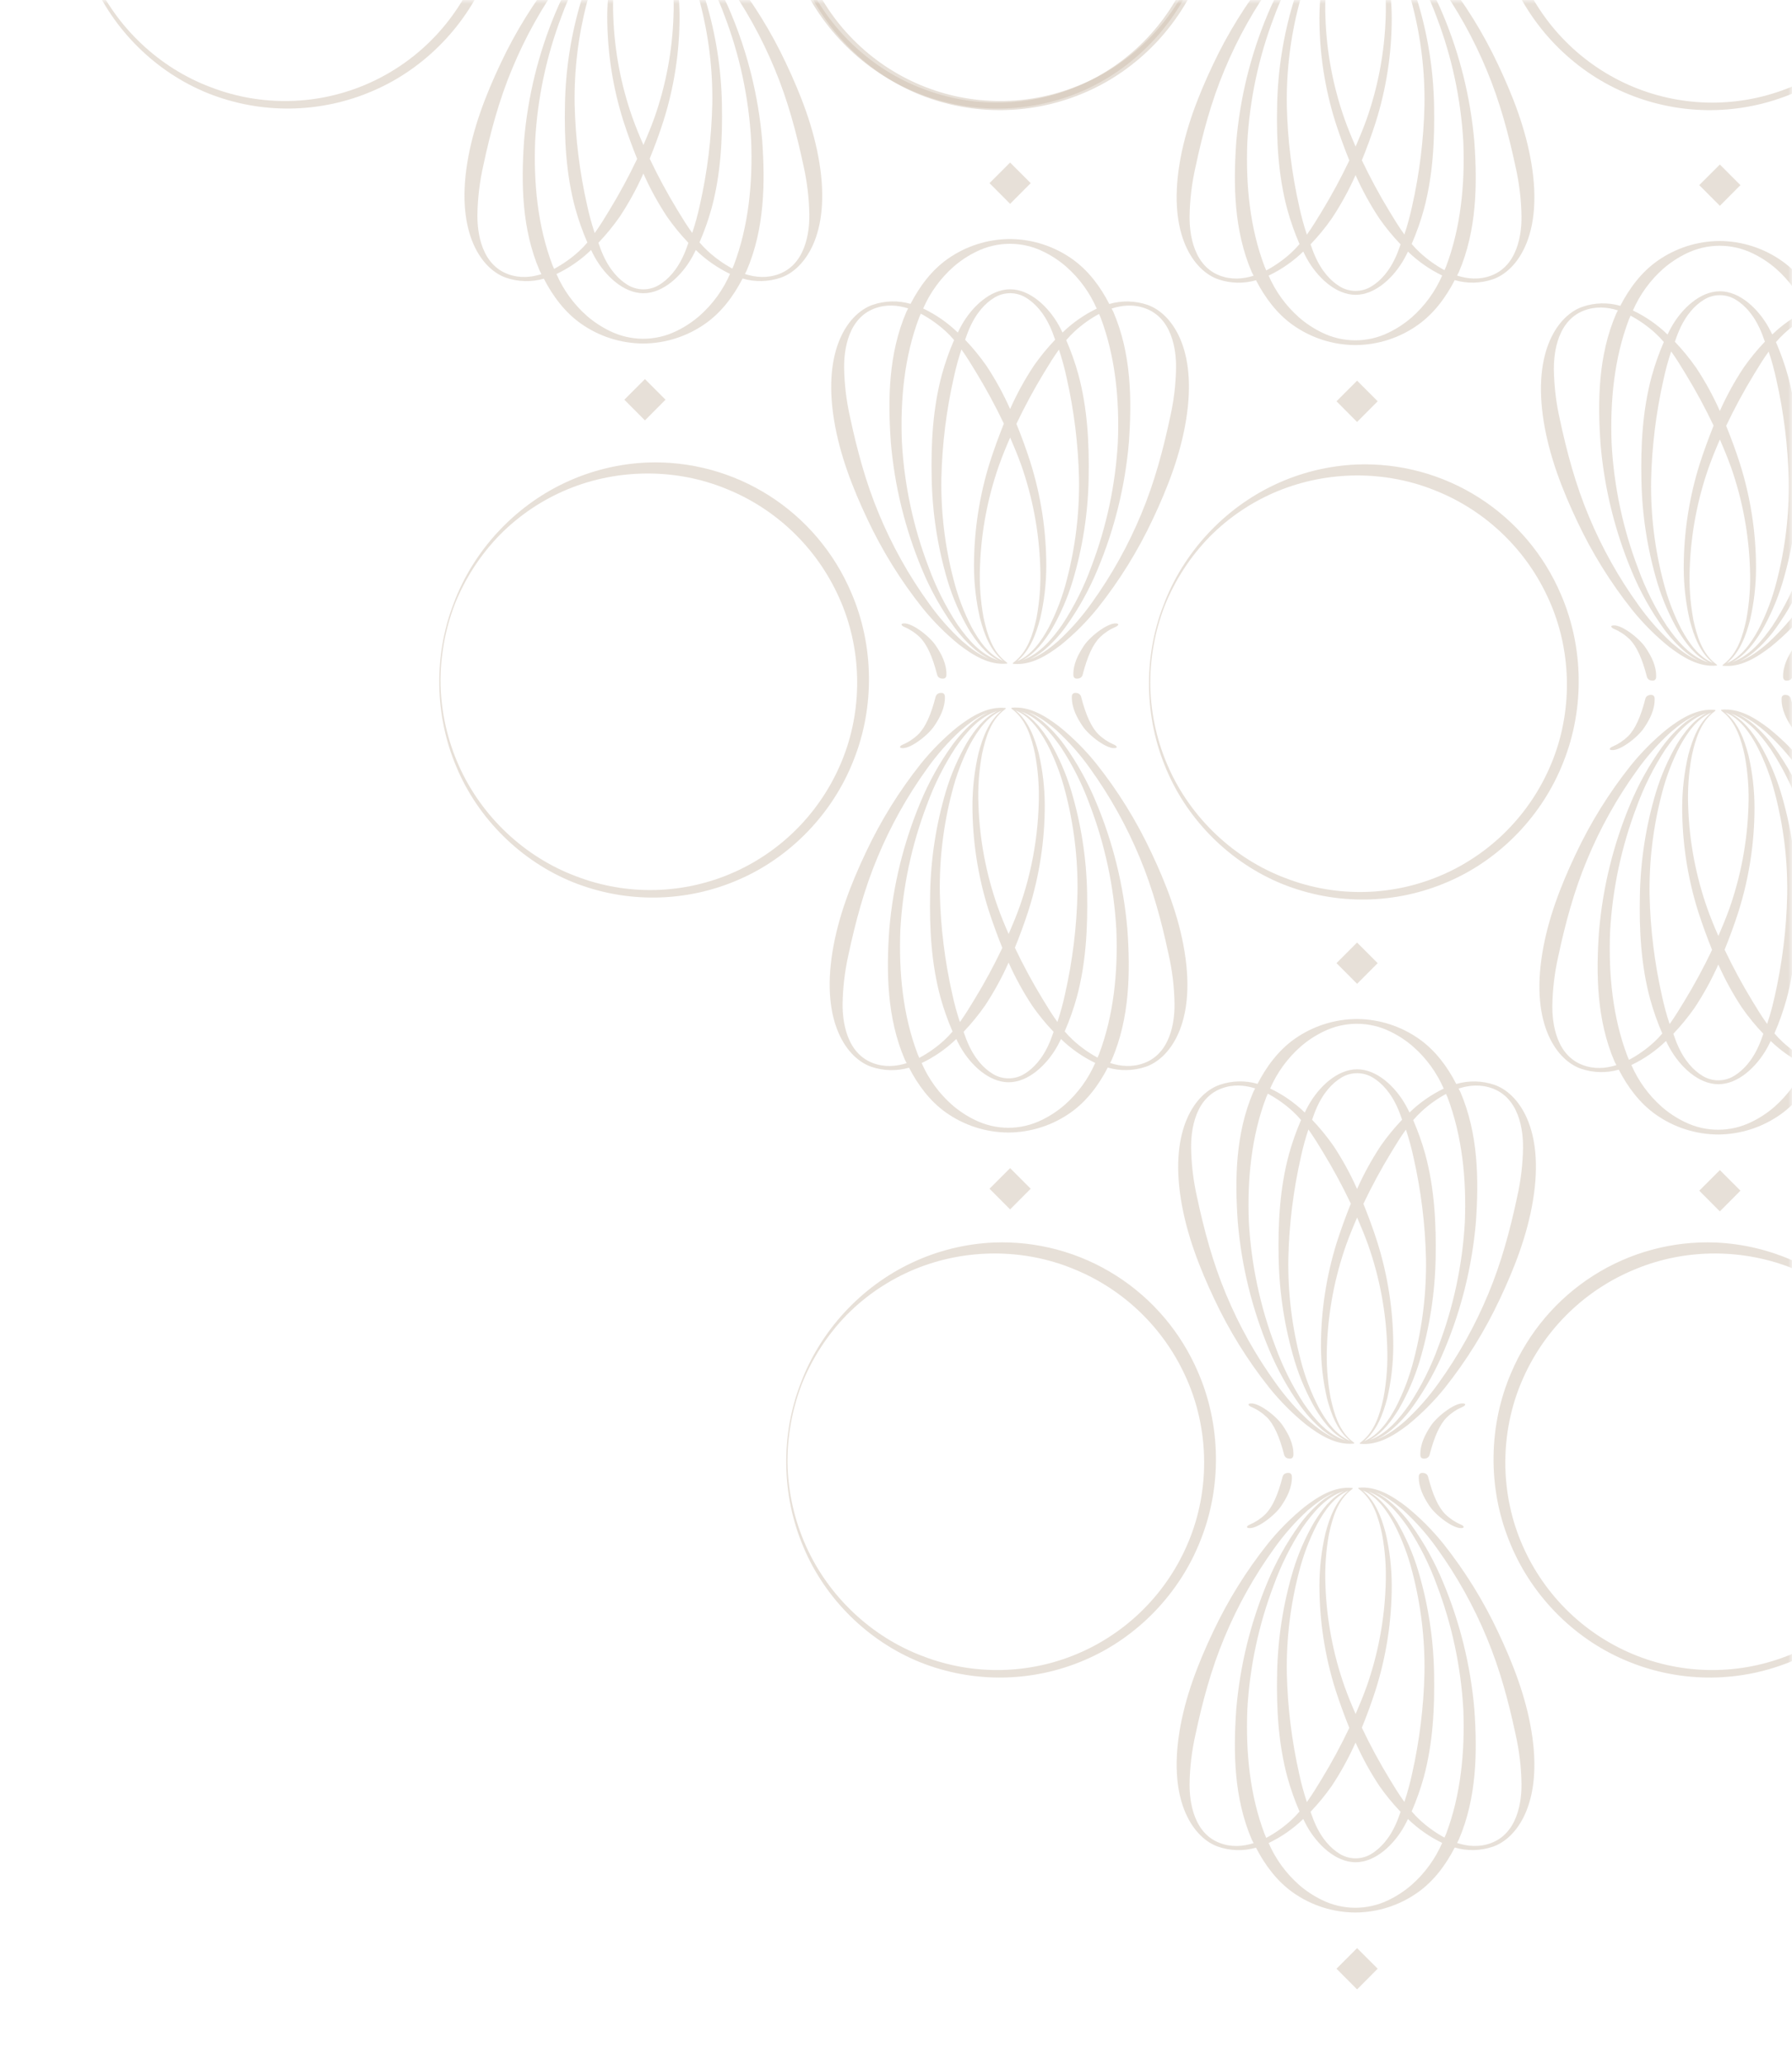 <?xml version="1.0" encoding="UTF-8"?> <svg xmlns="http://www.w3.org/2000/svg" width="230" height="265" viewBox="0 0 230 265" fill="none"> <mask id="mask0_256_1153" style="mask-type:alpha" maskUnits="userSpaceOnUse" x="0" y="0" width="230" height="265"> <path d="M0 265H230L230 0H0L0 265Z" fill="#D9D9D9"></path> </mask> <g mask="url(#mask0_256_1153)"> <path d="M238.164 137.124C236.584 137.662 234.876 137.699 233.273 137.23C232.126 139.462 230.588 141.537 228.518 142.999C226.185 144.65 223.402 145.547 220.543 145.568H220.489C217.631 145.549 214.848 144.655 212.513 143.006C210.449 141.547 208.91 139.469 207.766 137.249C206.179 137.704 204.49 137.663 202.927 137.131C199.892 136.089 196.442 131.596 197.943 122.36C198.672 117.878 200.319 113.647 202.223 109.623C204.124 105.575 206.49 101.762 209.274 98.26C210.679 96.516 212.264 94.926 214.005 93.517C215.744 92.191 217.825 90.859 220.14 91.092C220.14 91.092 220.274 91.144 220.038 91.302C218.271 92.616 217.591 94.89 217.138 96.982C216.736 99.159 216.582 101.374 216.678 103.586C216.832 108.015 217.661 112.394 219.134 116.574C219.562 117.768 220.038 118.933 220.55 120.095C221.055 118.937 221.534 117.768 221.966 116.574C223.435 112.394 224.258 108.014 224.406 103.586C224.5 101.37 224.342 99.15 223.934 96.97C223.483 94.878 222.797 92.604 221.032 91.274C220.796 91.118 220.93 91.064 220.93 91.064C223.25 90.828 225.328 92.163 227.065 93.489C228.805 94.899 230.391 96.488 231.796 98.232C234.579 101.733 236.944 105.547 238.844 109.595C240.751 113.628 242.395 117.85 243.124 122.331C244.649 131.589 241.196 136.082 238.164 137.124ZM213.285 142.016C214.181 142.795 215.177 143.45 216.246 143.966C217.575 144.618 219.036 144.957 220.516 144.957C221.996 144.957 223.457 144.618 224.786 143.966C225.855 143.45 226.851 142.795 227.747 142.016C229.431 140.532 230.767 138.696 231.661 136.638C230.043 135.857 228.561 134.822 227.27 133.572C227.115 133.879 226.968 134.188 226.798 134.487C225.472 136.862 223.106 139.117 220.55 139.117C217.995 139.117 215.628 136.862 214.302 134.487C214.13 134.188 213.984 133.877 213.83 133.568C212.526 134.83 211.026 135.872 209.387 136.653C210.278 138.704 211.608 140.535 213.285 142.016ZM214.399 93.975C212.792 95.449 211.346 97.09 210.085 98.868C207.529 102.413 205.391 106.241 203.715 110.277C202.025 114.301 200.897 118.515 200.001 122.713C199.527 124.804 199.271 126.938 199.239 129.082C199.239 130.138 199.253 135.188 203.122 136.65C204.623 137.216 206.107 137.096 207.459 136.667C207.386 136.513 207.294 136.365 207.223 136.209C204.927 130.858 204.84 125.018 205.234 119.463C205.715 113.864 207.065 108.374 209.234 103.189C210.308 100.597 211.678 98.136 213.316 95.857C214.14 94.717 215.101 93.683 216.178 92.779C216.7 92.357 217.268 91.994 217.87 91.696C216.588 92.196 215.439 93.083 214.399 93.975ZM213.745 96.163C212.24 98.464 211.005 100.931 210.064 103.515C208.105 108.649 206.954 114.055 206.652 119.541C206.438 125.001 206.98 130.542 208.877 135.518C208.936 135.676 209.017 135.822 209.08 135.99C210.232 135.375 211.302 134.619 212.266 133.74C212.651 133.386 213.014 133.008 213.351 132.608C212.731 131.18 212.211 129.711 211.796 128.211C210.616 123.848 210.38 119.322 210.477 114.862C210.56 110.386 211.254 105.942 212.539 101.654C213.193 99.515 214.088 97.458 215.208 95.522C216.168 93.958 217.377 92.321 219.073 91.498C216.784 92.201 215.095 94.229 213.745 96.163ZM217.962 116.977C216.599 112.651 215.906 108.141 215.907 103.604C215.911 101.341 216.172 99.085 216.685 96.88C217.211 94.897 217.983 92.774 219.644 91.437C217.794 92.213 216.565 94.01 215.614 95.734C214.607 97.683 213.826 99.74 213.287 101.866C212.177 106.108 211.65 110.481 211.721 114.864C211.82 119.231 212.357 123.577 213.323 127.836C213.581 129.04 213.906 130.229 214.295 131.398C214.967 130.454 215.574 129.471 216.168 128.482C217.472 126.344 218.665 124.14 219.741 121.879C219.09 120.249 218.49 118.621 217.962 116.977ZM217.49 129.322C216.668 130.496 215.759 131.607 214.769 132.643C214.939 133.093 215.081 133.556 215.277 133.992C216.202 136.169 217.414 137.355 218.448 138.002C219.074 138.403 219.802 138.617 220.545 138.617C221.289 138.617 222.017 138.403 222.643 138.002C223.677 137.355 224.889 136.169 225.814 133.992C226.01 133.556 226.149 133.096 226.322 132.648C225.33 131.61 224.419 130.499 223.596 129.322C222.426 127.556 221.404 125.695 220.543 123.758C219.683 125.695 218.662 127.556 217.492 129.322H217.49ZM224.406 96.88C224.92 99.085 225.182 101.341 225.187 103.604C225.188 108.141 224.494 112.651 223.129 116.977C222.603 118.628 222.004 120.249 221.352 121.855C222.429 124.116 223.62 126.32 224.922 128.459C225.519 129.447 226.128 130.442 226.81 131.379C227.2 130.209 227.526 129.018 227.787 127.813C228.751 123.553 229.287 119.207 229.387 114.841C229.458 110.457 228.93 106.084 227.82 101.843C227.281 99.716 226.501 97.659 225.494 95.71C224.55 93.984 223.309 92.172 221.454 91.408C223.106 92.769 223.877 94.894 224.406 96.88ZM225.892 95.503C227.011 97.439 227.906 99.496 228.559 101.635C229.846 105.923 230.541 110.367 230.623 114.843C230.708 119.303 230.479 123.829 229.302 128.192C228.887 129.694 228.367 131.165 227.745 132.593C228.082 132.991 228.444 133.367 228.828 133.721C229.775 134.591 230.826 135.341 231.956 135.954C232.018 135.808 232.093 135.667 232.15 135.518C234.038 130.542 234.592 125.001 234.375 119.541C234.073 114.055 232.922 108.649 230.963 103.515C230.023 100.931 228.788 98.464 227.282 96.163C225.97 94.276 224.34 92.321 222.15 91.547C223.78 92.392 224.953 93.979 225.89 95.503H225.892ZM241.843 129.074C241.811 126.931 241.556 124.797 241.081 122.706C240.187 118.508 239.056 114.293 237.369 110.27C235.695 106.238 233.562 102.413 231.013 98.868C229.751 97.089 228.304 95.447 226.697 93.972C225.628 93.045 224.418 92.132 223.082 91.642C223.718 91.95 224.315 92.331 224.864 92.776C225.935 93.683 226.891 94.717 227.709 95.857C229.342 98.136 230.707 100.596 231.777 103.187C233.95 108.371 235.303 113.861 235.788 119.461C236.182 125.018 236.095 130.858 233.799 136.207C233.733 136.355 233.646 136.499 233.575 136.648C234.941 137.089 236.442 137.221 237.959 136.648C241.829 135.19 241.85 130.131 241.841 129.074H241.843ZM211.947 89.163C211.947 89.163 212.358 89.139 212.37 89.635C212.403 91.05 211.747 92.3 211.027 93.368C210.196 94.647 207.646 96.588 206.681 96.199C206.482 96.104 206.733 95.871 206.978 95.788C207.715 95.473 208.388 95.026 208.962 94.467C209.864 93.571 210.576 92 211.18 89.656C211.322 89.099 211.947 89.163 211.947 89.163ZM229.852 89.656C230.456 92 231.168 93.571 232.07 94.467C232.645 95.025 233.317 95.473 234.054 95.788C234.29 95.871 234.55 96.104 234.354 96.199C233.386 96.583 230.836 94.642 230.005 93.368C229.297 92.3 228.629 91.043 228.662 89.635C228.662 89.144 229.085 89.163 229.085 89.163C229.085 89.163 229.71 89.099 229.852 89.656Z" fill="#D1C2B2" fill-opacity="0.5"></path> <path d="M238.361 39.367C236.78 38.829 235.072 38.792 233.469 39.26C232.323 37.029 230.784 34.954 228.715 33.491C226.382 31.84 223.598 30.944 220.739 30.923H220.685C217.827 30.942 215.044 31.836 212.71 33.484C210.645 34.944 209.107 37.022 207.962 39.242C206.375 38.786 204.686 38.828 203.123 39.359C200.088 40.402 196.639 44.895 198.139 54.131C198.869 58.612 200.516 62.843 202.42 66.867C204.321 70.916 206.687 74.729 209.47 78.231C210.875 79.975 212.461 81.564 214.201 82.974C215.94 84.299 218.021 85.632 220.336 85.398C220.336 85.398 220.47 85.347 220.234 85.189C218.467 83.875 217.788 81.601 217.335 79.509C216.932 77.332 216.778 75.117 216.874 72.905C217.029 68.476 217.857 64.096 219.331 59.917C219.758 58.723 220.234 57.558 220.747 56.395C221.251 57.553 221.73 58.723 222.162 59.917C223.632 64.097 224.454 68.477 224.602 72.905C224.697 75.121 224.538 77.341 224.13 79.521C223.679 81.613 222.993 83.887 221.228 85.217C220.992 85.373 221.126 85.427 221.126 85.427C223.446 85.662 225.525 84.328 227.261 83.002C229.001 81.592 230.587 80.002 231.992 78.259C234.775 74.757 237.14 70.944 239.04 66.895C240.947 62.862 242.591 58.641 243.321 54.159C244.845 44.902 241.393 40.409 238.361 39.367ZM213.481 34.475C214.378 33.696 215.373 33.04 216.443 32.524C217.772 31.873 219.232 31.534 220.712 31.534C222.193 31.534 223.653 31.873 224.982 32.524C226.051 33.04 227.047 33.696 227.943 34.475C229.627 35.958 230.964 37.794 231.858 39.852C230.24 40.633 228.757 41.669 227.467 42.919C227.311 42.612 227.165 42.303 226.995 42.003C225.669 39.628 223.302 37.373 220.747 37.373C218.191 37.373 215.824 39.628 214.498 42.003C214.326 42.303 214.18 42.614 214.026 42.923C212.722 41.661 211.222 40.619 209.583 39.838C210.474 37.787 211.805 35.956 213.481 34.475ZM214.595 82.516C212.989 81.042 211.543 79.401 210.282 77.622C207.725 74.078 205.587 70.25 203.911 66.214C202.222 62.19 201.094 57.975 200.197 53.777C199.723 51.687 199.468 49.553 199.435 47.409C199.435 46.352 199.449 41.303 203.319 39.84C204.819 39.275 206.304 39.395 207.656 39.824C207.582 39.977 207.49 40.126 207.42 40.282C205.124 45.633 205.036 51.473 205.431 57.027C205.912 62.627 207.261 68.117 209.43 73.301C210.505 75.894 211.874 78.355 213.512 80.634C214.336 81.774 215.297 82.808 216.374 83.712C216.897 84.134 217.464 84.497 218.066 84.795C216.785 84.295 215.636 83.408 214.595 82.516ZM213.942 80.328C212.436 78.026 211.201 75.56 210.261 72.976C208.301 67.842 207.15 62.436 206.849 56.95C206.634 51.489 207.177 45.949 209.074 40.973C209.133 40.815 209.213 40.668 209.277 40.501C210.428 41.115 211.498 41.871 212.462 42.751C212.848 43.105 213.21 43.483 213.547 43.883C212.927 45.31 212.408 46.779 211.993 48.279C210.813 52.643 210.577 57.169 210.674 61.629C210.756 66.105 211.45 70.549 212.736 74.837C213.389 76.976 214.285 79.033 215.404 80.969C216.365 82.533 217.573 84.17 219.269 84.993C216.981 84.29 215.291 82.261 213.942 80.328ZM218.158 59.513C216.795 63.84 216.102 68.35 216.103 72.886C216.107 75.15 216.368 77.406 216.882 79.611C217.408 81.594 218.179 83.717 219.84 85.054C217.991 84.278 216.761 82.481 215.81 80.757C214.803 78.808 214.023 76.751 213.484 74.624C212.373 70.383 211.846 66.01 211.917 61.627C212.016 57.26 212.553 52.914 213.519 48.654C213.777 47.45 214.102 46.261 214.491 45.093C215.164 46.036 215.77 47.02 216.365 48.008C217.669 50.147 218.861 52.351 219.937 54.612C219.286 56.242 218.687 57.869 218.158 59.513ZM217.686 47.169C216.865 45.994 215.955 44.884 214.966 43.848C215.135 43.397 215.277 42.935 215.473 42.499C216.398 40.322 217.611 39.135 218.644 38.489C219.27 38.087 219.998 37.874 220.742 37.874C221.486 37.874 222.214 38.087 222.839 38.489C223.873 39.135 225.086 40.322 226.011 42.499C226.207 42.935 226.346 43.395 226.518 43.843C225.526 44.88 224.615 45.992 223.793 47.169C222.622 48.935 221.601 50.796 220.739 52.732C219.879 50.796 218.859 48.935 217.689 47.169H217.686ZM224.602 79.611C225.116 77.406 225.378 75.15 225.383 72.886C225.384 68.35 224.69 63.84 223.326 59.513C222.799 57.862 222.2 56.242 221.549 54.636C222.625 52.375 223.817 50.171 225.119 48.032C225.716 47.044 226.325 46.048 227.006 45.112C227.397 46.282 227.723 47.472 227.983 48.678C228.948 52.938 229.484 57.284 229.583 61.65C229.654 66.034 229.127 70.407 228.016 74.648C227.478 76.774 226.697 78.832 225.69 80.78C224.746 82.507 223.505 84.318 221.65 85.082C223.302 83.722 224.074 81.596 224.602 79.611ZM226.089 80.988C227.208 79.052 228.102 76.994 228.755 74.856C230.043 70.568 230.737 66.124 230.82 61.648C230.904 57.188 230.676 52.662 229.498 48.298C229.083 46.797 228.563 45.326 227.941 43.897C228.279 43.5 228.64 43.123 229.024 42.77C229.971 41.9 231.022 41.15 232.153 40.536C232.214 40.683 232.29 40.824 232.346 40.973C234.234 45.949 234.788 51.489 234.571 56.95C234.27 62.436 233.119 67.842 231.159 72.976C230.219 75.56 228.984 78.026 227.478 80.328C226.166 82.214 224.536 84.17 222.346 84.943C223.977 84.099 225.149 82.511 226.086 80.988H226.089ZM242.039 47.416C242.008 49.56 241.752 51.694 241.277 53.784C240.383 57.983 239.253 62.197 237.566 66.221C235.891 70.253 233.758 74.078 231.209 77.622C229.947 79.402 228.501 81.043 226.893 82.519C225.824 83.445 224.614 84.358 223.278 84.849C223.914 84.541 224.512 84.16 225.06 83.714C226.131 82.808 227.087 81.774 227.905 80.634C229.538 78.355 230.903 75.895 231.973 73.304C234.147 68.12 235.5 62.629 235.985 57.03C236.379 51.473 236.291 45.633 233.996 40.284C233.929 40.135 233.842 39.992 233.771 39.843C235.138 39.402 236.638 39.27 238.155 39.843C242.025 41.3 242.046 46.36 242.037 47.416H242.039ZM212.144 87.328C212.144 87.328 212.554 87.351 212.566 86.856C212.599 85.441 211.943 84.191 211.223 83.122C210.393 81.844 207.842 79.903 206.877 80.292C206.679 80.386 206.929 80.62 207.174 80.703C207.911 81.017 208.584 81.465 209.159 82.023C210.06 82.92 210.773 84.49 211.377 86.835C211.518 87.391 212.144 87.328 212.144 87.328ZM230.048 86.835C230.652 84.49 231.365 82.92 232.266 82.023C232.841 81.466 233.514 81.018 234.25 80.703C234.486 80.62 234.746 80.386 234.55 80.292C233.583 79.908 231.032 81.849 230.201 83.122C229.493 84.191 228.826 85.448 228.859 86.856C228.859 87.347 229.281 87.328 229.281 87.328C229.281 87.328 229.906 87.391 230.048 86.835Z" fill="#D1C2B2" fill-opacity="0.5"></path> <path d="M149.326 77.665C146.731 84.356 146.861 92.049 149.682 98.677C152.463 105.322 157.977 110.775 164.696 113.471C171.517 116.181 179.128 116.061 185.861 113.138C192.541 110.267 197.991 104.618 200.653 97.785C203.378 90.975 203.278 83.064 200.351 76.293C198.173 71.168 194.501 66.828 189.818 63.847C185.135 60.867 179.664 59.386 174.126 59.601C170.487 59.757 166.915 60.636 163.616 62.188C157.056 65.266 151.836 70.944 149.326 77.665ZM149.485 77.726C150.816 74.42 152.779 71.408 155.261 68.861C157.753 66.354 160.714 64.369 163.973 63.022C170.454 60.351 177.875 60.343 184.265 62.958C190.742 65.548 195.959 70.576 198.809 76.973C201.657 83.299 201.877 90.766 199.384 97.289C198.131 100.57 196.248 103.571 193.842 106.12C191.435 108.67 188.553 110.717 185.36 112.146C182.167 113.574 178.726 114.356 175.232 114.447C171.738 114.537 168.261 113.935 164.999 112.673C158.429 110.212 152.901 105.025 150.003 98.53C148.545 95.274 147.742 91.761 147.64 88.192C147.57 84.617 148.197 81.062 149.485 77.729V77.726Z" fill="#D1C2B2" fill-opacity="0.5"></path> <path d="M218.098 152.777L220.741 155.432L223.384 152.777L220.741 150.134L218.098 152.777Z" fill="#D1C2B2" fill-opacity="0.5"></path> <path d="M218.098 23.752L220.741 26.407L223.384 23.752L220.741 21.109L218.098 23.752Z" fill="#D1C2B2" fill-opacity="0.5"></path> <path d="M100.199 35.633C98.618 36.171 96.91 36.208 95.308 35.739C94.161 37.97 92.622 40.046 90.553 41.508C88.22 43.159 85.436 44.056 82.578 44.077H82.523C79.665 44.058 76.882 43.164 74.548 41.515C72.483 40.055 70.945 37.977 69.8 35.758C68.213 36.213 66.524 36.172 64.961 35.64C61.927 34.598 58.477 30.105 59.978 20.869C60.707 16.387 62.354 12.156 64.258 8.132C66.159 4.084 68.525 0.27 71.308 -3.231C72.713 -4.975 74.299 -6.565 76.039 -7.974C77.778 -9.3 79.859 -10.632 82.174 -10.399C82.174 -10.399 82.309 -10.347 82.073 -10.189C80.305 -8.875 79.626 -6.602 79.173 -4.51C78.77 -2.333 78.616 -0.117 78.713 2.094C78.867 6.523 79.695 10.903 81.169 15.083C81.596 16.276 82.073 17.442 82.585 18.604C83.09 17.446 83.569 16.276 84 15.083C85.47 10.903 86.293 6.523 86.44 2.094C86.535 -0.122 86.376 -2.341 85.968 -4.521C85.518 -6.613 84.831 -8.887 83.066 -10.217C82.83 -10.373 82.965 -10.427 82.965 -10.427C85.284 -10.663 87.363 -9.328 89.099 -8.003C90.839 -6.593 92.425 -5.003 93.83 -3.26C96.613 0.242 98.978 4.056 100.878 8.104C102.785 12.137 104.43 16.359 105.159 20.84C106.683 30.098 103.231 34.591 100.199 35.633ZM75.32 40.525C76.216 41.303 77.212 41.959 78.281 42.475C79.61 43.127 81.07 43.466 82.55 43.466C84.031 43.466 85.491 43.127 86.82 42.475C87.889 41.959 88.885 41.303 89.781 40.525C91.465 39.041 92.802 37.205 93.696 35.147C92.078 34.366 90.595 33.331 89.305 32.081C89.149 32.388 89.003 32.697 88.833 32.996C87.507 35.371 85.14 37.626 82.585 37.626C80.029 37.626 77.663 35.371 76.337 32.996C76.164 32.697 76.018 32.385 75.865 32.076C74.561 33.339 73.06 34.38 71.421 35.161C72.312 37.213 73.643 39.044 75.32 40.525ZM76.433 -7.517C74.827 -6.042 73.381 -4.402 72.12 -2.623C69.563 0.922 67.425 4.75 65.749 8.786C64.06 12.809 62.932 17.024 62.035 21.222C61.561 23.313 61.306 25.447 61.273 27.59C61.273 28.647 61.287 33.697 65.157 35.159C66.657 35.725 68.142 35.605 69.494 35.175C69.421 35.022 69.329 34.874 69.258 34.718C66.962 29.366 66.875 23.527 67.269 17.972C67.75 12.373 69.099 6.883 71.268 1.698C72.343 -0.895 73.712 -3.355 75.35 -5.635C76.174 -6.774 77.135 -7.808 78.212 -8.713C78.735 -9.134 79.302 -9.497 79.904 -9.795C78.623 -9.295 77.474 -8.408 76.433 -7.517ZM75.78 -5.328C74.274 -3.027 73.039 -0.56 72.099 2.024C70.139 7.157 68.989 12.564 68.687 18.05C68.472 23.51 69.015 29.05 70.912 34.027C70.971 34.185 71.051 34.331 71.115 34.499C72.266 33.884 73.336 33.128 74.3 32.248C74.686 31.895 75.048 31.517 75.386 31.116C74.765 29.689 74.246 28.22 73.831 26.72C72.651 22.357 72.415 17.831 72.512 13.371C72.594 8.895 73.288 4.451 74.574 0.163C75.228 -1.976 76.123 -4.033 77.243 -5.97C78.203 -7.533 79.411 -9.17 81.108 -9.993C78.819 -9.29 77.129 -7.262 75.78 -5.328ZM79.996 15.486C78.633 11.159 77.94 6.65 77.941 2.113C77.945 -0.15 78.206 -2.406 78.72 -4.611C79.246 -6.595 80.017 -8.717 81.679 -10.055C79.829 -9.279 78.599 -7.481 77.648 -5.757C76.641 -3.809 75.861 -1.751 75.322 0.375C74.212 4.616 73.684 8.989 73.755 13.373C73.854 17.74 74.391 22.085 75.357 26.345C75.616 27.549 75.94 28.738 76.329 29.907C77.002 28.963 77.608 27.98 78.203 26.991C79.507 24.853 80.699 22.649 81.775 20.387C81.124 18.758 80.525 17.13 79.996 15.486ZM79.524 27.831C78.703 29.005 77.793 30.115 76.804 31.152C76.974 31.602 77.115 32.065 77.311 32.501C78.236 34.678 79.449 35.864 80.482 36.51C81.108 36.912 81.836 37.126 82.58 37.126C83.324 37.126 84.052 36.912 84.678 36.51C85.711 35.864 86.924 34.678 87.849 32.501C88.045 32.065 88.184 31.605 88.356 31.157C87.364 30.119 86.453 29.007 85.631 27.831C84.46 26.064 83.439 24.203 82.578 22.267C81.717 24.203 80.697 26.064 79.527 27.831H79.524ZM86.44 -4.611C86.954 -2.406 87.216 -0.15 87.221 2.113C87.222 6.65 86.528 11.16 85.164 15.486C84.638 17.137 84.038 18.758 83.387 20.364C84.463 22.625 85.655 24.829 86.957 26.968C87.554 27.956 88.163 28.951 88.845 29.888C89.235 28.718 89.561 27.527 89.822 26.322C90.786 22.061 91.322 17.716 91.421 13.349C91.492 8.966 90.965 4.593 89.855 0.351C89.316 -1.775 88.535 -3.832 87.528 -5.781C86.584 -7.507 85.343 -9.319 83.488 -10.083C85.14 -8.722 85.912 -6.597 86.44 -4.611ZM87.927 -5.988C89.046 -4.052 89.94 -1.995 90.593 0.144C91.881 4.432 92.575 8.876 92.658 13.352C92.743 17.812 92.514 22.338 91.336 26.701C90.922 28.203 90.401 29.674 89.779 31.102C90.117 31.5 90.478 31.876 90.862 32.23C91.809 33.1 92.86 33.85 93.991 34.463C94.052 34.317 94.128 34.175 94.184 34.027C96.072 29.05 96.626 23.51 96.409 18.05C96.108 12.564 94.957 7.157 92.998 2.024C92.057 -0.56 90.822 -3.027 89.317 -5.328C88.005 -7.215 86.374 -9.17 84.184 -9.944C85.815 -9.099 86.988 -7.512 87.924 -5.988H87.927ZM103.877 27.583C103.846 25.44 103.59 23.306 103.115 21.215C102.221 17.017 101.091 12.802 99.404 8.779C97.73 4.747 95.597 0.921 93.047 -2.623C91.785 -4.403 90.339 -6.044 88.731 -7.519C87.662 -8.446 86.452 -9.359 85.117 -9.849C85.752 -9.541 86.35 -9.16 86.898 -8.715C87.969 -7.809 88.925 -6.774 89.744 -5.635C91.376 -3.355 92.741 -0.896 93.811 1.696C95.985 6.88 97.338 12.37 97.823 17.97C98.217 23.527 98.129 29.366 95.834 34.716C95.768 34.864 95.68 35.008 95.609 35.157C96.976 35.598 98.476 35.73 99.994 35.157C103.863 33.699 103.885 28.64 103.875 27.583H103.877ZM73.982 -12.328C73.982 -12.328 74.392 -12.352 74.404 -11.857C74.437 -10.441 73.781 -9.191 73.061 -8.123C72.231 -6.845 69.68 -4.903 68.715 -5.293C68.517 -5.387 68.767 -5.62 69.012 -5.703C69.749 -6.018 70.422 -6.466 70.997 -7.024C71.898 -7.92 72.611 -9.491 73.215 -11.835C73.356 -12.392 73.982 -12.328 73.982 -12.328ZM91.886 -11.835C92.49 -9.491 93.203 -7.92 94.104 -7.024C94.679 -6.466 95.352 -6.018 96.088 -5.703C96.325 -5.62 96.584 -5.387 96.388 -5.293C95.421 -4.908 92.87 -6.849 92.04 -8.123C91.332 -9.191 90.664 -10.448 90.697 -11.857C90.697 -12.347 91.119 -12.328 91.119 -12.328C91.119 -12.328 91.745 -12.392 91.886 -11.835Z" fill="#D1C2B2" fill-opacity="0.5"></path> <path d="M11.361 -23.826C8.766 -17.134 8.896 -9.442 11.716 -2.813C14.497 3.831 20.012 9.284 26.73 11.98C33.551 14.69 41.162 14.571 47.896 11.647C54.575 8.776 60.025 3.128 62.688 -3.706C65.412 -10.516 65.312 -18.427 62.385 -25.197C60.208 -30.323 56.535 -34.663 51.852 -37.644C47.17 -40.624 41.698 -42.105 36.161 -41.89C32.522 -41.734 28.95 -40.855 25.651 -39.303C19.09 -36.224 13.87 -30.547 11.361 -23.826ZM11.519 -23.764C12.851 -27.071 14.813 -30.083 17.296 -32.63C19.787 -35.137 22.748 -37.122 26.008 -38.469C32.489 -41.139 39.909 -41.147 46.3 -38.533C52.776 -35.943 57.994 -30.915 60.844 -24.517C63.692 -18.192 63.911 -10.725 61.419 -4.202C60.166 -0.921 58.282 2.081 55.876 4.63C53.47 7.179 50.588 9.226 47.395 10.655C44.202 12.084 40.76 12.866 37.267 12.956C33.773 13.047 30.296 12.444 27.034 11.183C20.463 8.721 14.936 3.535 12.037 -2.961C10.579 -6.216 9.776 -9.73 9.674 -13.299C9.604 -16.874 10.231 -20.429 11.519 -23.762V-23.764Z" fill="#D1C2B2" fill-opacity="0.5"></path> <path d="M153.584 -23.826C156.179 -17.134 156.049 -9.442 153.228 -2.813C150.448 3.831 144.933 9.284 138.215 11.98C131.394 14.69 123.783 14.571 117.049 11.647C110.37 8.776 104.92 3.128 102.257 -3.706C99.533 -10.516 99.632 -18.427 102.56 -25.197C104.737 -30.323 108.41 -34.663 113.093 -37.644C117.775 -40.624 123.247 -42.105 128.784 -41.89C132.423 -41.734 135.995 -40.855 139.294 -39.303C145.855 -36.224 151.075 -30.547 153.584 -23.826ZM153.426 -23.764C152.094 -27.071 150.132 -30.083 147.649 -32.63C145.158 -35.137 142.197 -37.122 138.937 -38.469C132.456 -41.139 125.036 -41.147 118.645 -38.533C112.169 -35.943 106.951 -30.915 104.101 -24.517C101.253 -18.192 101.034 -10.725 103.526 -4.202C104.779 -0.921 106.663 2.081 109.069 4.63C111.475 7.179 114.357 9.226 117.55 10.655C120.743 12.084 124.185 12.866 127.678 12.956C131.172 13.047 134.649 12.444 137.911 11.183C144.482 8.721 150.009 3.535 152.908 -2.961C154.366 -6.216 155.169 -9.73 155.271 -13.299C155.341 -16.874 154.714 -20.429 153.426 -23.762V-23.764Z" fill="#D1C2B2" fill-opacity="0.5"></path> <path d="M80.133 51.286L82.776 53.941L85.418 51.286L82.776 48.643L80.133 51.286Z" fill="#D1C2B2" fill-opacity="0.5"></path> <path d="M191.604 236.951C190.024 237.489 188.316 237.526 186.713 237.057C185.566 239.288 184.028 241.364 181.959 242.826C179.625 244.477 176.842 245.374 173.983 245.395H173.929C171.071 245.376 168.288 244.482 165.954 242.833C163.889 241.373 162.35 239.295 161.206 237.076C159.619 237.531 157.93 237.49 156.367 236.958C153.332 235.915 149.882 231.422 151.383 222.186C152.112 217.705 153.759 213.474 155.663 209.45C157.564 205.402 159.931 201.588 162.714 198.087C164.119 196.343 165.704 194.753 167.445 193.344C169.184 192.018 171.265 190.685 173.58 190.919C173.58 190.919 173.714 190.971 173.478 191.129C171.711 192.443 171.031 194.716 170.578 196.808C170.176 198.985 170.022 201.201 170.118 203.412C170.272 207.841 171.101 212.221 172.574 216.401C173.002 217.594 173.478 218.759 173.99 219.922C174.495 218.764 174.974 217.594 175.406 216.401C176.875 212.221 177.698 207.841 177.846 203.412C177.94 201.196 177.782 198.977 177.374 196.797C176.923 194.704 176.237 192.431 174.472 191.101C174.236 190.945 174.37 190.891 174.37 190.891C176.69 190.655 178.768 191.99 180.505 193.315C182.245 194.725 183.831 196.315 185.236 198.058C188.019 201.56 190.384 205.373 192.284 209.422C194.191 213.455 195.835 217.677 196.564 222.158C198.089 231.415 194.637 235.908 191.604 236.951ZM166.725 241.843C167.621 242.621 168.617 243.277 169.686 243.793C171.015 244.445 172.476 244.784 173.956 244.784C175.436 244.784 176.897 244.445 178.226 243.793C179.295 243.277 180.291 242.621 181.187 241.843C182.871 240.359 184.207 238.523 185.101 236.465C183.483 235.684 182.001 234.649 180.71 233.399C180.555 233.706 180.408 234.015 180.238 234.314C178.912 236.689 176.546 238.944 173.99 238.944C171.435 238.944 169.068 236.689 167.742 234.314C167.57 234.015 167.424 233.703 167.27 233.394C165.966 234.656 164.466 235.698 162.827 236.479C163.718 238.531 165.048 240.362 166.725 241.843ZM167.839 193.801C166.232 195.276 164.787 196.916 163.526 198.695C160.969 202.24 158.831 206.068 157.155 210.103C155.465 214.127 154.337 218.342 153.441 222.54C152.967 224.631 152.711 226.765 152.679 228.908C152.679 229.965 152.693 235.015 156.562 236.477C158.063 237.043 159.547 236.923 160.899 236.493C160.826 236.34 160.734 236.191 160.663 236.036C158.367 230.684 158.28 224.844 158.674 219.29C159.155 213.691 160.505 208.201 162.674 203.016C163.748 200.423 165.118 197.963 166.756 195.683C167.58 194.544 168.541 193.51 169.618 192.605C170.141 192.184 170.708 191.821 171.31 191.523C170.029 192.023 168.879 192.91 167.839 193.801ZM167.185 195.99C165.68 198.291 164.445 200.758 163.504 203.342C161.545 208.475 160.394 213.882 160.092 219.368C159.878 224.828 160.42 230.368 162.317 235.345C162.376 235.503 162.457 235.649 162.52 235.816C163.672 235.202 164.742 234.446 165.706 233.566C166.091 233.212 166.454 232.834 166.791 232.434C166.171 231.007 165.651 229.538 165.236 228.038C164.056 223.675 163.82 219.149 163.917 214.689C164 210.213 164.694 205.769 165.979 201.481C166.633 199.342 167.528 197.284 168.648 195.348C169.609 193.785 170.817 192.148 172.513 191.325C170.224 192.028 168.535 194.056 167.185 195.99ZM171.402 216.804C170.039 212.477 169.346 207.967 169.347 203.431C169.351 201.167 169.612 198.912 170.125 196.707C170.651 194.723 171.423 192.601 173.084 191.263C171.234 192.039 170.005 193.837 169.054 195.561C168.047 197.509 167.266 199.567 166.727 201.693C165.617 205.934 165.09 210.307 165.161 214.691C165.26 219.058 165.797 223.403 166.763 227.663C167.021 228.867 167.346 230.056 167.735 231.224C168.407 230.281 169.014 229.297 169.609 228.309C170.912 226.171 172.105 223.967 173.181 221.705C172.53 220.075 171.93 218.448 171.402 216.804ZM170.93 229.149C170.109 230.323 169.199 231.433 168.209 232.47C168.379 232.92 168.521 233.382 168.717 233.819C169.642 235.996 170.854 237.182 171.888 237.828C172.514 238.23 173.242 238.444 173.986 238.444C174.729 238.444 175.457 238.23 176.083 237.828C177.117 237.182 178.329 235.996 179.254 233.819C179.45 233.382 179.59 232.922 179.762 232.474C178.77 231.437 177.859 230.325 177.036 229.149C175.866 227.382 174.844 225.521 173.983 223.585C173.123 225.521 172.102 227.382 170.932 229.149H170.93ZM177.846 196.707C178.36 198.912 178.622 201.167 178.627 203.431C178.628 207.968 177.934 212.478 176.569 216.804C176.043 218.455 175.444 220.075 174.792 221.682C175.869 223.942 177.06 226.147 178.363 228.286C178.959 229.274 179.568 230.269 180.25 231.205C180.64 230.035 180.966 228.845 181.227 227.639C182.191 223.379 182.727 219.034 182.827 214.667C182.898 210.284 182.371 205.911 181.26 201.669C180.721 199.543 179.941 197.486 178.934 195.537C177.99 193.811 176.749 191.999 174.894 191.235C176.546 192.596 177.317 194.721 177.846 196.707ZM179.332 195.329C180.451 197.266 181.346 199.323 181.999 201.462C183.286 205.75 183.981 210.193 184.063 214.67C184.148 219.13 183.919 223.656 182.742 228.019C182.327 229.521 181.807 230.992 181.185 232.42C181.522 232.818 181.884 233.194 182.268 233.548C183.215 234.417 184.266 235.168 185.396 235.781C185.458 235.635 185.533 235.493 185.59 235.345C187.478 230.368 188.032 224.828 187.815 219.368C187.513 213.882 186.362 208.475 184.403 203.342C183.463 200.758 182.228 198.291 180.722 195.99C179.41 194.103 177.78 192.148 175.59 191.374C177.22 192.219 178.393 193.806 179.33 195.329H179.332ZM195.283 228.901C195.251 226.758 194.996 224.623 194.521 222.533C193.627 218.335 192.496 214.12 190.809 210.096C189.135 206.065 187.002 202.239 184.453 198.695C183.191 196.915 181.744 195.274 180.137 193.799C179.068 192.872 177.858 191.959 176.522 191.469C177.158 191.777 177.755 192.157 178.304 192.603C179.375 193.509 180.331 194.544 181.149 195.683C182.782 197.963 184.147 200.422 185.217 203.014C187.39 208.198 188.743 213.688 189.228 219.288C189.622 224.844 189.535 230.684 187.239 236.033C187.173 236.182 187.086 236.326 187.015 236.474C188.381 236.916 189.882 237.048 191.399 236.474C195.269 235.017 195.29 229.958 195.281 228.901H195.283ZM165.387 188.99C165.387 188.99 165.798 188.966 165.81 189.461C165.843 190.877 165.187 192.127 164.467 193.195C163.636 194.473 161.086 196.414 160.121 196.025C159.922 195.931 160.173 195.697 160.418 195.615C161.155 195.3 161.828 194.852 162.402 194.294C163.304 193.398 164.016 191.827 164.62 189.483C164.762 188.926 165.387 188.99 165.387 188.99ZM183.292 189.483C183.896 191.827 184.608 193.398 185.51 194.294C186.085 194.852 186.757 195.3 187.494 195.615C187.73 195.697 187.99 195.931 187.794 196.025C186.826 196.41 184.276 194.469 183.445 193.195C182.737 192.127 182.069 190.869 182.102 189.461C182.102 188.971 182.525 188.99 182.525 188.99C182.525 188.99 183.15 188.926 183.292 189.483Z" fill="#D1C2B2" fill-opacity="0.5"></path> <path d="M191.801 139.194C190.22 138.656 188.512 138.619 186.909 139.087C185.763 136.856 184.224 134.781 182.155 133.318C179.822 131.667 177.038 130.771 174.179 130.75H174.125C171.267 130.769 168.484 131.663 166.15 133.311C164.085 134.771 162.547 136.849 161.402 139.069C159.815 138.613 158.126 138.655 156.563 139.187C153.528 140.229 150.079 144.722 151.579 153.958C152.309 158.439 153.956 162.671 155.86 166.694C157.761 170.743 160.127 174.556 162.91 178.058C164.315 179.802 165.901 181.392 167.641 182.801C169.38 184.126 171.461 185.459 173.776 185.226C173.776 185.226 173.91 185.174 173.674 185.016C171.907 183.702 171.228 181.428 170.775 179.336C170.372 177.159 170.218 174.944 170.314 172.732C170.469 168.303 171.297 163.923 172.771 159.744C173.198 158.55 173.674 157.385 174.187 156.222C174.691 157.38 175.17 158.55 175.602 159.744C177.072 163.924 177.894 168.304 178.042 172.732C178.137 174.948 177.978 177.168 177.57 179.348C177.119 181.44 176.433 183.714 174.668 185.044C174.432 185.2 174.566 185.254 174.566 185.254C176.886 185.49 178.965 184.155 180.701 182.829C182.441 181.419 184.027 179.829 185.432 178.086C188.215 174.585 190.58 170.771 192.48 166.723C194.387 162.69 196.031 158.468 196.761 153.986C198.285 144.729 194.833 140.236 191.801 139.194ZM166.921 134.302C167.818 133.523 168.813 132.867 169.883 132.351C171.212 131.7 172.672 131.361 174.152 131.361C175.633 131.361 177.093 131.7 178.422 132.351C179.491 132.867 180.487 133.523 181.383 134.302C183.067 135.786 184.404 137.622 185.298 139.679C183.68 140.461 182.197 141.496 180.907 142.746C180.751 142.439 180.605 142.13 180.435 141.83C179.109 139.455 176.742 137.201 174.187 137.201C171.631 137.201 169.264 139.455 167.938 141.83C167.766 142.13 167.62 142.441 167.466 142.75C166.162 141.488 164.662 140.446 163.023 139.665C163.914 137.614 165.245 135.783 166.921 134.302ZM168.035 182.343C166.429 180.869 164.983 179.228 163.722 177.449C161.165 173.905 159.027 170.077 157.351 166.041C155.662 162.017 154.534 157.803 153.637 153.604C153.163 151.514 152.908 149.38 152.875 147.236C152.875 146.18 152.889 141.13 156.759 139.668C158.259 139.102 159.744 139.222 161.096 139.651C161.022 139.804 160.93 139.953 160.86 140.109C158.564 145.46 158.476 151.3 158.871 156.854C159.352 162.454 160.701 167.944 162.87 173.129C163.945 175.721 165.314 178.182 166.952 180.461C167.776 181.601 168.737 182.635 169.814 183.539C170.337 183.961 170.904 184.324 171.506 184.622C170.225 184.122 169.076 183.235 168.035 182.343ZM167.382 180.155C165.876 177.854 164.641 175.387 163.701 172.803C161.741 167.669 160.59 162.263 160.289 156.777C160.074 151.317 160.617 145.776 162.514 140.8C162.573 140.642 162.653 140.496 162.717 140.328C163.868 140.942 164.938 141.698 165.902 142.578C166.288 142.932 166.65 143.31 166.987 143.71C166.367 145.138 165.848 146.607 165.433 148.107C164.253 152.47 164.017 156.996 164.114 161.456C164.196 165.932 164.89 170.376 166.176 174.664C166.829 176.803 167.725 178.86 168.844 180.796C169.805 182.36 171.013 183.997 172.709 184.82C170.421 184.117 168.731 182.089 167.382 180.155ZM171.598 159.34C170.235 163.667 169.542 168.177 169.543 172.713C169.547 174.977 169.808 177.233 170.322 179.438C170.848 181.421 171.619 183.544 173.28 184.881C171.431 184.105 170.201 182.308 169.25 180.584C168.243 178.635 167.463 176.578 166.924 174.452C165.813 170.21 165.286 165.837 165.357 161.454C165.456 157.087 165.993 152.741 166.959 148.482C167.217 147.278 167.542 146.089 167.931 144.92C168.604 145.864 169.21 146.847 169.805 147.835C171.109 149.974 172.301 152.178 173.377 154.439C172.726 156.069 172.127 157.696 171.598 159.34ZM171.126 146.996C170.305 145.821 169.395 144.711 168.406 143.675C168.575 143.224 168.717 142.762 168.913 142.326C169.838 140.149 171.051 138.962 172.084 138.316C172.71 137.914 173.438 137.701 174.182 137.701C174.926 137.701 175.654 137.914 176.279 138.316C177.313 138.962 178.526 140.149 179.451 142.326C179.647 142.762 179.786 143.222 179.958 143.67C178.966 144.707 178.055 145.819 177.233 146.996C176.062 148.762 175.041 150.623 174.179 152.56C173.319 150.623 172.299 148.762 171.129 146.996H171.126ZM178.042 179.438C178.556 177.233 178.818 174.977 178.823 172.713C178.824 168.177 178.13 163.667 176.766 159.34C176.239 157.689 175.64 156.069 174.989 154.463C176.065 152.202 177.257 149.998 178.559 147.859C179.156 146.871 179.765 145.875 180.446 144.939C180.837 146.109 181.163 147.3 181.423 148.505C182.388 152.765 182.924 157.111 183.023 161.477C183.094 165.861 182.567 170.234 181.456 174.475C180.918 176.601 180.137 178.659 179.13 180.607C178.186 182.334 176.945 184.145 175.09 184.91C176.742 183.549 177.514 181.424 178.042 179.438ZM179.529 180.815C180.648 178.879 181.542 176.822 182.195 174.683C183.483 170.395 184.177 165.951 184.26 161.475C184.344 157.015 184.116 152.489 182.938 148.125C182.523 146.624 182.003 145.153 181.381 143.724C181.719 143.327 182.08 142.951 182.464 142.597C183.411 141.727 184.462 140.977 185.593 140.363C185.654 140.51 185.73 140.651 185.786 140.8C187.674 145.776 188.228 151.317 188.011 156.777C187.71 162.263 186.559 167.669 184.599 172.803C183.659 175.387 182.424 177.854 180.918 180.155C179.606 182.041 177.976 183.997 175.786 184.77C177.417 183.926 178.589 182.339 179.526 180.815H179.529ZM195.479 147.243C195.448 149.387 195.192 151.521 194.717 153.611C193.823 157.81 192.693 162.024 191.006 166.048C189.331 170.08 187.198 173.905 184.649 177.449C183.387 179.229 181.941 180.87 180.333 182.346C179.264 183.273 178.054 184.185 176.718 184.676C177.354 184.368 177.952 183.987 178.5 183.542C179.571 182.635 180.527 181.601 181.345 180.461C182.978 178.182 184.343 175.722 185.413 173.131C187.587 167.947 188.94 162.457 189.425 156.857C189.819 151.3 189.731 145.46 187.436 140.111C187.369 139.963 187.282 139.819 187.211 139.67C188.578 139.229 190.078 139.097 191.595 139.67C195.465 141.128 195.486 146.187 195.477 147.243H195.479ZM165.584 187.155C165.584 187.155 165.994 187.178 166.006 186.683C166.039 185.268 165.383 184.018 164.663 182.95C163.833 181.671 161.282 179.73 160.317 180.119C160.119 180.214 160.369 180.447 160.614 180.53C161.351 180.844 162.024 181.292 162.599 181.85C163.5 182.747 164.213 184.318 164.817 186.662C164.958 187.219 165.584 187.155 165.584 187.155ZM183.488 186.662C184.092 184.318 184.805 182.747 185.706 181.85C186.281 181.293 186.954 180.845 187.69 180.53C187.926 180.447 188.186 180.214 187.99 180.119C187.023 179.735 184.472 181.676 183.641 182.95C182.933 184.018 182.266 185.275 182.299 186.683C182.299 187.174 182.721 187.155 182.721 187.155C182.721 187.155 183.346 187.219 183.488 186.662Z" fill="#D1C2B2" fill-opacity="0.5"></path> <path d="M102.767 177.493C100.171 184.184 100.301 191.876 103.122 198.505C105.903 205.149 111.417 210.602 118.136 213.299C124.957 216.009 132.568 215.889 139.301 212.966C145.981 210.094 151.431 204.446 154.093 197.612C156.818 190.802 156.718 182.892 153.791 176.121C151.613 170.995 147.941 166.655 143.258 163.675C138.575 160.694 133.104 159.214 127.566 159.428C123.927 159.584 120.355 160.463 117.056 162.015C110.496 165.094 105.276 170.771 102.767 177.493ZM102.925 177.554C104.256 174.248 106.219 171.236 108.701 168.688C111.193 166.181 114.154 164.197 117.413 162.849C123.894 160.179 131.315 160.171 137.705 162.785C144.182 165.375 149.399 170.403 152.249 176.801C155.097 183.127 155.317 190.593 152.824 197.116C151.571 200.398 149.688 203.399 147.282 205.948C144.875 208.497 141.993 210.545 138.8 211.973C135.607 213.402 132.166 214.184 128.672 214.275C125.178 214.365 121.701 213.762 118.439 212.501C111.869 210.04 106.341 204.853 103.443 198.358C101.985 195.102 101.182 191.589 101.08 188.02C101.01 184.444 101.637 180.89 102.925 177.557V177.554Z" fill="#D1C2B2" fill-opacity="0.5"></path> <path d="M244.989 177.493C247.585 184.184 247.455 191.876 244.634 198.505C241.853 205.149 236.339 210.602 229.62 213.299C222.799 216.009 215.188 215.889 208.455 212.966C201.775 210.094 196.325 204.446 193.663 197.612C190.938 190.802 191.038 182.892 193.965 176.121C196.143 170.995 199.815 166.655 204.498 163.675C209.181 160.694 214.652 159.214 220.19 159.428C223.829 159.584 227.401 160.463 230.7 162.015C237.26 165.094 242.48 170.771 244.989 177.493ZM244.831 177.554C243.5 174.248 241.537 171.236 239.055 168.688C236.563 166.181 233.602 164.197 230.343 162.849C223.862 160.179 216.441 160.171 210.051 162.785C203.574 165.375 198.357 170.403 195.507 176.801C192.659 183.127 192.439 190.593 194.932 197.116C196.185 200.398 198.068 203.399 200.474 205.948C202.881 208.497 205.763 210.545 208.956 211.973C212.149 213.402 215.59 214.184 219.084 214.275C222.578 214.365 226.055 213.762 229.317 212.501C235.887 210.04 241.415 204.853 244.313 198.358C245.771 195.102 246.574 191.589 246.676 188.02C246.746 184.444 246.119 180.89 244.831 177.557V177.554Z" fill="#D1C2B2" fill-opacity="0.5"></path> <path d="M171.538 252.605L174.18 255.26L176.823 252.605L174.18 249.962L171.538 252.605Z" fill="#D1C2B2" fill-opacity="0.5"></path> <path d="M171.538 123.58L174.18 126.234L176.823 123.58L174.18 120.937L171.538 123.58Z" fill="#D1C2B2" fill-opacity="0.5"></path> <path d="M191.604 35.835C190.024 36.372 188.316 36.41 186.713 35.941C185.566 38.172 184.028 40.248 181.959 41.71C179.625 43.361 176.842 44.257 173.983 44.278H173.929C171.071 44.259 168.288 43.365 165.954 41.717C163.889 40.257 162.35 38.179 161.206 35.96C159.619 36.415 157.93 36.374 156.367 35.842C153.332 34.799 149.883 30.306 151.383 21.07C152.112 16.589 153.759 12.358 155.663 8.334C157.564 4.285 159.931 0.472 162.714 -3.03C164.119 -4.773 165.704 -6.363 167.445 -7.773C169.184 -9.098 171.265 -10.431 173.58 -10.197C173.58 -10.197 173.714 -10.145 173.478 -9.987C171.711 -8.674 171.031 -6.4 170.578 -4.308C170.176 -2.131 170.022 0.084 170.118 2.296C170.272 6.725 171.101 11.105 172.575 15.285C173.002 16.478 173.478 17.643 173.99 18.806C174.495 17.648 174.974 16.478 175.406 15.285C176.875 11.104 177.698 6.724 177.846 2.296C177.94 0.08 177.782 -2.14 177.374 -4.32C176.923 -6.412 176.237 -8.685 174.472 -10.016C174.236 -10.171 174.37 -10.226 174.37 -10.226C176.69 -10.461 178.768 -9.126 180.505 -7.801C182.245 -6.391 183.831 -4.801 185.236 -3.058C188.019 0.444 190.384 4.257 192.284 8.306C194.191 12.339 195.835 16.561 196.564 21.042C198.089 30.299 194.637 34.792 191.604 35.835ZM166.725 40.726C167.621 41.505 168.617 42.161 169.686 42.677C171.015 43.329 172.476 43.667 173.956 43.667C175.436 43.667 176.897 43.329 178.226 42.677C179.295 42.161 180.291 41.505 181.187 40.726C182.871 39.243 184.207 37.407 185.101 35.349C183.483 34.568 182.001 33.533 180.71 32.283C180.555 32.589 180.408 32.898 180.238 33.198C178.912 35.573 176.546 37.828 173.99 37.828C171.435 37.828 169.068 35.573 167.742 33.198C167.57 32.898 167.424 32.587 167.27 32.278C165.966 33.54 164.466 34.582 162.827 35.363C163.718 37.415 165.048 39.245 166.725 40.726ZM167.839 -7.315C166.232 -5.84 164.787 -4.2 163.526 -2.421C160.969 1.123 158.831 4.952 157.155 8.987C155.465 13.011 154.337 17.226 153.441 21.424C152.967 23.515 152.711 25.649 152.679 27.792C152.679 28.849 152.693 33.898 156.562 35.361C158.063 35.927 159.547 35.806 160.899 35.377C160.826 35.224 160.734 35.075 160.663 34.92C158.368 29.568 158.28 23.728 158.674 18.174C159.155 12.575 160.505 7.084 162.674 1.9C163.748 -0.693 165.118 -3.153 166.756 -5.433C167.58 -6.573 168.541 -7.606 169.618 -8.511C170.141 -8.933 170.708 -9.296 171.31 -9.593C170.029 -9.093 168.879 -8.207 167.839 -7.315ZM167.185 -5.126C165.68 -2.825 164.445 -0.358 163.504 2.225C161.545 7.359 160.394 12.765 160.092 18.252C159.878 23.712 160.42 29.252 162.317 34.228C162.376 34.386 162.457 34.533 162.52 34.7C163.672 34.086 164.742 33.33 165.706 32.45C166.091 32.096 166.454 31.718 166.791 31.318C166.171 29.891 165.651 28.422 165.236 26.922C164.056 22.558 163.821 18.032 163.917 13.572C164 9.096 164.694 4.653 165.98 0.364C166.633 -1.774 167.528 -3.832 168.648 -5.768C169.609 -7.332 170.817 -8.968 172.513 -9.792C170.224 -9.089 168.535 -7.06 167.185 -5.126ZM171.402 15.688C170.039 11.361 169.346 6.851 169.347 2.315C169.351 0.051 169.612 -2.205 170.125 -4.409C170.651 -6.393 171.423 -8.516 173.084 -9.853C171.234 -9.077 170.005 -7.28 169.054 -5.556C168.047 -3.607 167.266 -1.549 166.727 0.577C165.617 4.818 165.09 9.191 165.161 13.575C165.26 17.941 165.797 22.287 166.763 26.547C167.021 27.751 167.346 28.94 167.735 30.108C168.408 29.165 169.014 28.181 169.609 27.193C170.912 25.055 172.105 22.85 173.181 20.589C172.53 18.959 171.93 17.332 171.402 15.688ZM170.93 28.033C170.109 29.207 169.199 30.317 168.209 31.353C168.379 31.804 168.521 32.266 168.717 32.703C169.642 34.88 170.854 36.066 171.888 36.712C172.514 37.114 173.242 37.327 173.986 37.327C174.729 37.327 175.457 37.114 176.083 36.712C177.117 36.066 178.33 34.88 179.254 32.703C179.45 32.266 179.59 31.806 179.762 31.358C178.77 30.321 177.859 29.209 177.036 28.033C175.866 26.266 174.844 24.405 173.983 22.469C173.123 24.405 172.102 26.266 170.932 28.033H170.93ZM177.846 -4.409C178.36 -2.205 178.622 0.051 178.627 2.315C178.628 6.851 177.934 11.361 176.569 15.688C176.043 17.339 175.444 18.959 174.793 20.565C175.869 22.826 177.06 25.03 178.363 27.169C178.96 28.158 179.568 29.153 180.25 30.089C180.64 28.919 180.966 27.729 181.227 26.523C182.191 22.263 182.727 17.918 182.827 13.551C182.898 9.167 182.371 4.794 181.26 0.553C180.721 -1.573 179.941 -3.631 178.934 -5.579C177.99 -7.306 176.749 -9.117 174.894 -9.881C176.546 -8.52 177.317 -6.395 177.846 -4.409ZM179.332 -5.787C180.451 -3.851 181.346 -1.793 181.999 0.346C183.286 4.633 183.981 9.077 184.063 13.553C184.148 18.014 183.919 22.54 182.742 26.903C182.327 28.405 181.807 29.875 181.185 31.304C181.522 31.701 181.884 32.078 182.268 32.431C183.215 33.301 184.266 34.051 185.396 34.665C185.458 34.519 185.533 34.377 185.59 34.228C187.478 29.252 188.032 23.712 187.815 18.252C187.513 12.765 186.362 7.359 184.403 2.225C183.463 -0.358 182.228 -2.825 180.722 -5.126C179.41 -7.013 177.78 -8.968 175.59 -9.742C177.221 -8.898 178.393 -7.31 179.33 -5.787H179.332ZM195.283 27.785C195.251 25.642 194.996 23.507 194.521 21.417C193.627 17.219 192.496 13.004 190.809 8.98C189.135 4.949 187.002 1.123 184.453 -2.421C183.191 -4.201 181.744 -5.842 180.137 -7.317C179.068 -8.244 177.858 -9.157 176.522 -9.648C177.158 -9.339 177.755 -8.959 178.304 -8.513C179.375 -7.607 180.331 -6.573 181.149 -5.433C182.782 -3.153 184.147 -0.694 185.217 1.897C187.39 7.081 188.744 12.572 189.228 18.172C189.622 23.728 189.535 29.568 187.239 34.917C187.173 35.066 187.086 35.21 187.015 35.358C188.381 35.799 189.882 35.931 191.399 35.358C195.269 33.901 195.29 28.842 195.281 27.785H195.283ZM165.387 -12.127C165.387 -12.127 165.798 -12.15 165.81 -11.655C165.843 -10.24 165.187 -8.99 164.467 -7.921C163.636 -6.643 161.086 -4.702 160.121 -5.091C159.922 -5.185 160.173 -5.419 160.418 -5.501C161.155 -5.816 161.828 -6.264 162.402 -6.822C163.304 -7.718 164.016 -9.289 164.62 -11.634C164.762 -12.19 165.387 -12.127 165.387 -12.127ZM183.292 -11.634C183.896 -9.289 184.608 -7.718 185.51 -6.822C186.085 -6.264 186.757 -5.817 187.494 -5.501C187.73 -5.419 187.99 -5.185 187.794 -5.091C186.826 -4.707 184.276 -6.648 183.445 -7.921C182.737 -8.99 182.069 -10.247 182.102 -11.655C182.102 -12.145 182.525 -12.127 182.525 -12.127C182.525 -12.127 183.15 -12.19 183.292 -11.634Z" fill="#D1C2B2" fill-opacity="0.5"></path> <path d="M102.767 -23.623C100.171 -16.932 100.301 -9.239 103.122 -2.611C105.903 4.034 111.417 9.486 118.136 12.183C124.957 14.893 132.568 14.773 139.301 11.85C145.981 8.979 151.431 3.33 154.093 -3.503C156.818 -10.313 156.718 -18.224 153.791 -24.995C151.613 -30.12 147.941 -34.46 143.258 -37.441C138.575 -40.422 133.104 -41.902 127.566 -41.687C123.927 -41.532 120.355 -40.652 117.056 -39.1C110.496 -36.022 105.276 -30.345 102.767 -23.623ZM102.925 -23.562C104.256 -26.868 106.219 -29.88 108.701 -32.427C111.193 -34.934 114.154 -36.919 117.413 -38.267C123.894 -40.937 131.315 -40.945 137.705 -38.331C144.182 -35.74 149.399 -30.712 152.249 -24.315C155.097 -17.989 155.317 -10.522 152.824 -3.999C151.571 -0.718 149.688 2.283 147.282 4.832C144.875 7.382 141.993 9.429 138.8 10.858C135.607 12.286 132.166 13.068 128.672 13.159C125.178 13.249 121.701 12.647 118.439 11.385C111.869 8.924 106.341 3.737 103.443 -2.758C101.985 -6.014 101.182 -9.527 101.08 -13.096C101.01 -16.671 101.637 -20.226 102.925 -23.559V-23.562Z" fill="#D1C2B2" fill-opacity="0.5"></path> <path d="M244.989 -23.623C247.585 -16.932 247.455 -9.239 244.634 -2.611C241.853 4.034 236.339 9.486 229.62 12.183C222.799 14.893 215.188 14.773 208.455 11.85C201.775 8.979 196.325 3.33 193.663 -3.503C190.938 -10.313 191.038 -18.224 193.965 -24.995C196.143 -30.12 199.815 -34.46 204.498 -37.441C209.181 -40.422 214.652 -41.902 220.19 -41.687C223.829 -41.532 227.401 -40.652 230.7 -39.1C237.26 -36.022 242.48 -30.345 244.989 -23.623ZM244.831 -23.562C243.5 -26.868 241.537 -29.88 239.055 -32.427C236.563 -34.934 233.602 -36.919 230.343 -38.267C223.862 -40.937 216.441 -40.945 210.051 -38.331C203.574 -35.74 198.357 -30.712 195.507 -24.315C192.659 -17.989 192.439 -10.522 194.932 -3.999C196.185 -0.718 198.068 2.283 200.474 4.832C202.881 7.382 205.763 9.429 208.956 10.858C212.149 12.286 215.59 13.068 219.084 13.159C222.578 13.249 226.055 12.647 229.317 11.385C235.887 8.924 241.415 3.737 244.313 -2.758C245.771 -6.014 246.574 -9.527 246.676 -13.096C246.746 -16.671 246.119 -20.226 244.831 -23.559V-23.562Z" fill="#D1C2B2" fill-opacity="0.5"></path> <path d="M171.538 51.488L174.18 54.143L176.823 51.488L174.18 48.845L171.538 51.488Z" fill="#D1C2B2" fill-opacity="0.5"></path> <path d="M147.071 136.872C145.49 137.41 143.782 137.447 142.179 136.978C141.033 139.209 139.494 141.285 137.425 142.747C135.092 144.398 132.308 145.294 129.45 145.315H129.395C126.537 145.297 123.754 144.403 121.42 142.754C119.355 141.294 117.817 139.216 116.672 136.997C115.085 137.452 113.396 137.411 111.833 136.879C108.799 135.836 105.349 131.343 106.85 122.107C107.579 117.626 109.226 113.395 111.13 109.371C113.031 105.323 115.397 101.509 118.18 98.007C119.585 96.264 121.171 94.674 122.911 93.264C124.65 91.939 126.731 90.606 129.046 90.84C129.046 90.84 129.181 90.892 128.945 91.05C127.177 92.364 126.498 94.637 126.045 96.729C125.643 98.906 125.488 101.122 125.585 103.333C125.739 107.762 126.567 112.142 128.041 116.322C128.468 117.515 128.945 118.68 129.457 119.843C129.962 118.685 130.441 117.515 130.872 116.322C132.342 112.141 133.165 107.762 133.312 103.333C133.407 101.117 133.248 98.898 132.84 96.717C132.39 94.625 131.703 92.352 129.938 91.022C129.702 90.866 129.837 90.812 129.837 90.812C132.156 90.576 134.235 91.911 135.971 93.236C137.711 94.646 139.297 96.236 140.702 97.979C143.485 101.481 145.85 105.294 147.75 109.343C149.657 113.376 151.302 117.598 152.031 122.079C153.555 131.336 150.103 135.829 147.071 136.872ZM122.192 141.763C123.088 142.542 124.084 143.198 125.153 143.714C126.482 144.366 127.942 144.705 129.422 144.705C130.903 144.705 132.363 144.366 133.692 143.714C134.761 143.198 135.757 142.542 136.653 141.763C138.337 140.28 139.674 138.444 140.568 136.386C138.95 135.605 137.467 134.57 136.177 133.32C136.021 133.626 135.875 133.935 135.705 134.235C134.379 136.61 132.012 138.865 129.457 138.865C126.901 138.865 124.535 136.61 123.209 134.235C123.036 133.935 122.89 133.624 122.737 133.315C121.433 134.577 119.932 135.619 118.294 136.4C119.184 138.452 120.515 140.283 122.192 141.763ZM123.305 93.722C121.699 95.197 120.253 96.837 118.992 98.616C116.435 102.16 114.297 105.989 112.621 110.024C110.932 114.048 109.804 118.263 108.907 122.461C108.433 124.552 108.178 126.686 108.145 128.829C108.145 129.886 108.159 134.935 112.029 136.398C113.53 136.964 115.014 136.843 116.366 136.414C116.293 136.261 116.201 136.112 116.13 135.957C113.834 130.605 113.747 124.765 114.141 119.211C114.622 113.612 115.971 108.122 118.14 102.937C119.215 100.344 120.584 97.884 122.222 95.604C123.046 94.464 124.007 93.431 125.084 92.526C125.607 92.105 126.174 91.742 126.776 91.444C125.495 91.944 124.346 92.831 123.305 93.722ZM122.652 95.911C121.146 98.212 119.911 100.679 118.971 103.262C117.011 108.396 115.86 113.802 115.559 119.289C115.344 124.749 115.887 130.289 117.784 135.266C117.843 135.424 117.923 135.57 117.987 135.737C119.138 135.123 120.208 134.367 121.172 133.487C121.558 133.133 121.92 132.755 122.258 132.355C121.637 130.928 121.118 129.459 120.703 127.959C119.523 123.595 119.287 119.069 119.384 114.609C119.466 110.133 120.16 105.69 121.446 101.401C122.099 99.263 122.995 97.205 124.115 95.269C125.075 93.706 126.283 92.069 127.98 91.246C125.691 91.948 124.001 93.977 122.652 95.911ZM126.868 116.725C125.505 112.398 124.812 107.888 124.813 103.352C124.817 101.088 125.078 98.832 125.592 96.628C126.118 94.644 126.889 92.522 128.551 91.184C126.701 91.96 125.471 93.757 124.52 95.481C123.513 97.43 122.733 99.488 122.194 101.614C121.083 105.855 120.556 110.228 120.627 114.612C120.726 118.978 121.263 123.324 122.229 127.584C122.488 128.788 122.812 129.977 123.201 131.145C123.874 130.202 124.48 129.218 125.075 128.23C126.379 126.092 127.571 123.887 128.647 121.626C127.996 119.996 127.397 118.369 126.868 116.725ZM126.396 129.07C125.575 130.244 124.665 131.354 123.676 132.391C123.846 132.841 123.987 133.303 124.183 133.74C125.108 135.917 126.321 137.103 127.354 137.749C127.98 138.151 128.708 138.365 129.452 138.365C130.196 138.365 130.924 138.151 131.55 137.749C132.583 137.103 133.796 135.917 134.721 133.74C134.917 133.303 135.056 132.843 135.228 132.395C134.236 131.358 133.325 130.246 132.503 129.07C131.332 127.303 130.311 125.442 129.45 123.506C128.589 125.442 127.569 127.303 126.399 129.07H126.396ZM133.312 96.628C133.826 98.832 134.088 101.088 134.093 103.352C134.094 107.889 133.4 112.398 132.036 116.725C131.509 118.376 130.91 119.996 130.259 121.603C131.335 123.863 132.527 126.068 133.829 128.206C134.426 129.195 135.035 130.19 135.717 131.126C136.107 129.956 136.433 128.766 136.693 127.56C137.658 123.3 138.194 118.955 138.293 114.588C138.364 110.204 137.837 105.832 136.727 101.59C136.188 99.464 135.407 97.406 134.4 95.458C133.456 93.731 132.215 91.92 130.36 91.156C132.012 92.517 132.784 94.642 133.312 96.628ZM134.799 95.25C135.918 97.187 136.812 99.244 137.465 101.383C138.753 105.671 139.447 110.114 139.53 114.591C139.615 119.051 139.386 123.577 138.208 127.94C137.794 129.442 137.273 130.912 136.651 132.341C136.989 132.738 137.351 133.115 137.734 133.468C138.681 134.338 139.732 135.089 140.863 135.702C140.924 135.556 141 135.414 141.056 135.266C142.944 130.289 143.498 124.749 143.281 119.289C142.98 113.802 141.829 108.396 139.869 103.262C138.929 100.679 137.694 98.212 136.189 95.911C134.877 94.024 133.246 92.069 131.056 91.295C132.687 92.139 133.86 93.727 134.796 95.25H134.799ZM150.749 128.822C150.718 126.679 150.462 124.544 149.987 122.454C149.093 118.256 147.963 114.041 146.276 110.017C144.601 105.986 142.469 102.16 139.919 98.616C138.657 96.836 137.211 95.195 135.603 93.72C134.534 92.793 133.324 91.88 131.988 91.389C132.624 91.698 133.222 92.078 133.77 92.524C134.841 93.43 135.797 94.465 136.616 95.604C138.248 97.884 139.613 100.343 140.684 102.935C142.857 108.119 144.21 113.609 144.695 119.209C145.089 124.765 145.002 130.605 142.706 135.954C142.64 136.103 142.552 136.247 142.482 136.395C143.848 136.836 145.348 136.969 146.866 136.395C150.735 134.938 150.757 129.879 150.747 128.822H150.749ZM120.854 88.911C120.854 88.911 121.264 88.887 121.276 89.382C121.309 90.797 120.653 92.047 119.933 93.116C119.103 94.394 116.552 96.335 115.587 95.946C115.389 95.852 115.639 95.618 115.884 95.536C116.621 95.221 117.294 94.773 117.869 94.215C118.77 93.319 119.483 91.748 120.087 89.403C120.228 88.847 120.854 88.911 120.854 88.911ZM138.758 89.403C139.362 91.748 140.075 93.319 140.976 94.215C141.551 94.773 142.224 95.22 142.961 95.536C143.196 95.618 143.456 95.852 143.26 95.946C142.293 96.331 139.742 94.389 138.911 93.116C138.204 92.047 137.536 90.79 137.569 89.382C137.569 88.892 137.991 88.911 137.991 88.911C137.991 88.911 138.617 88.847 138.758 89.403Z" fill="#D1C2B2" fill-opacity="0.5"></path> <path d="M147.267 39.114C145.687 38.576 143.978 38.539 142.376 39.007C141.229 36.776 139.691 34.701 137.621 33.238C135.288 31.587 132.505 30.691 129.646 30.67H129.592C126.734 30.689 123.95 31.583 121.616 33.231C119.552 34.691 118.013 36.769 116.869 38.989C115.281 38.533 113.593 38.575 112.029 39.106C108.995 40.149 105.545 44.642 107.046 53.878C107.775 58.359 109.422 62.591 111.326 66.614C113.227 70.663 115.593 74.476 118.377 77.978C119.781 79.722 121.367 81.311 123.108 82.721C124.847 84.046 126.928 85.379 129.242 85.145C129.242 85.145 129.377 85.094 129.141 84.936C127.374 83.622 126.694 81.348 126.241 79.256C125.839 77.079 125.684 74.864 125.781 72.652C125.935 68.223 126.763 63.843 128.237 59.664C128.664 58.47 129.141 57.305 129.653 56.142C130.158 57.3 130.637 58.47 131.069 59.664C132.538 63.844 133.361 68.224 133.509 72.652C133.603 74.868 133.445 77.088 133.037 79.268C132.586 81.36 131.899 83.634 130.134 84.964C129.898 85.12 130.033 85.174 130.033 85.174C132.352 85.41 134.431 84.075 136.168 82.749C137.908 81.339 139.493 79.749 140.899 78.006C143.681 74.504 146.047 70.691 147.947 66.643C149.853 62.609 151.498 58.388 152.227 53.906C153.751 44.649 150.299 40.156 147.267 39.114ZM122.388 34.222C123.284 33.443 124.28 32.787 125.349 32.271C126.678 31.62 128.139 31.281 129.619 31.281C131.099 31.281 132.56 31.62 133.888 32.271C134.958 32.787 135.954 33.443 136.85 34.222C138.534 35.706 139.87 37.541 140.764 39.599C139.146 40.38 137.664 41.416 136.373 42.666C136.217 42.359 136.071 42.05 135.901 41.75C134.575 39.375 132.208 37.121 129.653 37.121C127.098 37.121 124.731 39.375 123.405 41.75C123.233 42.05 123.086 42.361 122.933 42.67C121.629 41.408 120.128 40.366 118.49 39.585C119.38 37.534 120.711 35.703 122.388 34.222ZM123.502 82.263C121.895 80.789 120.449 79.148 119.188 77.369C116.632 73.825 114.494 69.997 112.817 65.961C111.128 61.937 110 57.722 109.103 53.524C108.63 51.434 108.374 49.3 108.341 47.156C108.341 46.1 108.355 41.05 112.225 39.588C113.726 39.022 115.21 39.142 116.562 39.571C116.489 39.724 116.397 39.873 116.326 40.029C114.03 45.38 113.943 51.22 114.337 56.774C114.818 62.373 116.167 67.864 118.336 73.048C119.411 75.641 120.781 78.102 122.419 80.381C123.242 81.521 124.204 82.555 125.281 83.459C125.803 83.881 126.371 84.244 126.973 84.542C125.691 84.042 124.542 83.155 123.502 82.263ZM122.848 80.075C121.342 77.774 120.107 75.307 119.167 72.723C117.208 67.589 116.057 62.183 115.755 56.697C115.54 51.236 116.083 45.696 117.98 40.72C118.039 40.562 118.119 40.416 118.183 40.248C119.335 40.862 120.405 41.618 121.369 42.498C121.754 42.852 122.117 43.23 122.454 43.63C121.834 45.058 121.314 46.527 120.899 48.026C119.719 52.39 119.483 56.916 119.58 61.376C119.663 65.852 120.357 70.296 121.642 74.584C122.296 76.723 123.191 78.78 124.311 80.716C125.271 82.28 126.479 83.917 128.176 84.74C125.887 84.037 124.198 82.009 122.848 80.075ZM127.065 59.26C125.702 63.587 125.009 68.097 125.009 72.633C125.013 74.897 125.275 77.153 125.788 79.358C126.314 81.341 127.086 83.464 128.747 84.801C126.897 84.025 125.668 82.228 124.717 80.504C123.71 78.555 122.929 76.498 122.39 74.372C121.28 70.13 120.753 65.757 120.823 61.374C120.923 57.007 121.459 52.661 122.426 48.401C122.684 47.197 123.008 46.008 123.398 44.84C124.07 45.783 124.677 46.767 125.271 47.755C126.575 49.894 127.767 52.098 128.844 54.359C128.192 55.989 127.593 57.616 127.065 59.26ZM126.593 46.916C125.771 45.741 124.862 44.631 123.872 43.595C124.042 43.144 124.183 42.682 124.379 42.246C125.304 40.069 126.517 38.882 127.551 38.236C128.176 37.834 128.905 37.621 129.648 37.621C130.392 37.621 131.12 37.834 131.746 38.236C132.779 38.882 133.992 40.069 134.917 42.246C135.113 42.682 135.252 43.142 135.424 43.59C134.432 44.627 133.521 45.739 132.699 46.916C131.528 48.682 130.507 50.543 129.646 52.48C128.786 50.543 127.765 48.682 126.595 46.916H126.593ZM133.509 79.358C134.023 77.153 134.285 74.897 134.29 72.633C134.291 68.097 133.597 63.587 132.232 59.26C131.706 57.609 131.106 55.989 130.455 54.383C131.532 52.122 132.723 49.918 134.025 47.779C134.622 46.791 135.231 45.795 135.913 44.859C136.303 46.029 136.629 47.22 136.89 48.425C137.854 52.685 138.39 57.031 138.49 61.397C138.56 65.781 138.033 70.154 136.923 74.395C136.384 76.521 135.603 78.579 134.596 80.527C133.652 82.254 132.411 84.065 130.557 84.829C132.208 83.469 132.98 81.344 133.509 79.358ZM134.995 80.735C136.114 78.799 137.009 76.741 137.661 74.603C138.949 70.315 139.644 65.871 139.726 61.395C139.811 56.935 139.582 52.409 138.405 48.045C137.99 46.544 137.469 45.073 136.847 43.644C137.185 43.247 137.547 42.87 137.93 42.517C138.878 41.647 139.929 40.897 141.059 40.283C141.121 40.43 141.196 40.571 141.253 40.72C143.14 45.696 143.695 51.236 143.478 56.697C143.176 62.183 142.025 67.589 140.066 72.723C139.126 75.307 137.89 77.774 136.385 80.075C135.073 81.961 133.442 83.917 131.253 84.69C132.883 83.846 134.056 82.259 134.993 80.735H134.995ZM150.946 47.163C150.914 49.307 150.659 51.441 150.184 53.531C149.289 57.73 148.159 61.944 146.472 65.968C144.798 70 142.665 73.825 140.115 77.369C138.854 79.149 137.407 80.79 135.8 82.266C134.731 83.193 133.52 84.105 132.185 84.596C132.82 84.288 133.418 83.907 133.966 83.461C135.038 82.555 135.993 81.521 136.812 80.381C138.445 78.102 139.81 75.642 140.88 73.051C143.053 67.867 144.406 62.377 144.891 56.777C145.285 51.22 145.198 45.38 142.902 40.031C142.836 39.882 142.749 39.739 142.678 39.59C144.044 39.149 145.545 39.017 147.062 39.59C150.932 41.048 150.953 46.107 150.943 47.163H150.946ZM121.05 87.075C121.05 87.075 121.461 87.098 121.472 86.603C121.505 85.188 120.849 83.938 120.13 82.87C119.299 81.591 116.748 79.65 115.783 80.039C115.585 80.133 115.835 80.367 116.081 80.45C116.818 80.764 117.49 81.212 118.065 81.77C118.966 82.667 119.679 84.237 120.283 86.582C120.425 87.138 121.05 87.075 121.05 87.075ZM138.954 86.582C139.558 84.237 140.271 82.667 141.172 81.77C141.748 81.213 142.42 80.765 143.157 80.45C143.393 80.367 143.652 80.133 143.456 80.039C142.489 79.655 139.938 81.596 139.108 82.87C138.4 83.938 137.732 85.195 137.765 86.603C137.765 87.094 138.188 87.075 138.188 87.075C138.188 87.075 138.813 87.138 138.954 86.582Z" fill="#D1C2B2" fill-opacity="0.5"></path> <path d="M58.233 77.413C55.638 84.104 55.768 91.797 58.588 98.425C61.369 105.07 66.884 110.523 73.602 113.219C80.423 115.929 88.034 115.809 94.768 112.886C101.447 110.015 106.897 104.366 109.559 97.533C112.284 90.723 112.184 82.812 109.257 76.041C107.08 70.916 103.407 66.576 98.724 63.595C94.042 60.615 88.57 59.134 83.033 59.349C79.394 59.505 75.822 60.384 72.523 61.936C65.962 65.014 60.742 70.692 58.233 77.413ZM58.391 77.474C59.723 74.168 61.685 71.156 64.168 68.609C66.659 66.102 69.62 64.117 72.879 62.77C79.361 60.099 86.781 60.092 93.172 62.706C99.648 65.296 104.866 70.324 107.716 76.721C110.564 83.047 110.783 90.514 108.29 97.037C107.038 100.318 105.154 103.319 102.748 105.869C100.342 108.418 97.46 110.465 94.267 111.894C91.074 113.323 87.632 114.104 84.138 114.195C80.645 114.286 77.168 113.683 73.906 112.421C67.335 109.96 61.808 104.774 58.909 98.278C57.451 95.022 56.648 91.509 56.546 87.94C56.476 84.365 57.103 80.81 58.391 77.477V77.474Z" fill="#D1C2B2" fill-opacity="0.5"></path> <path d="M127.003 152.525L129.646 155.18L132.289 152.525L129.646 149.882L127.003 152.525Z" fill="#D1C2B2" fill-opacity="0.5"></path> <path d="M127.003 23.499L129.646 26.154L132.289 23.499L129.646 20.856L127.003 23.499Z" fill="#D1C2B2" fill-opacity="0.5"></path> </g> </svg> 